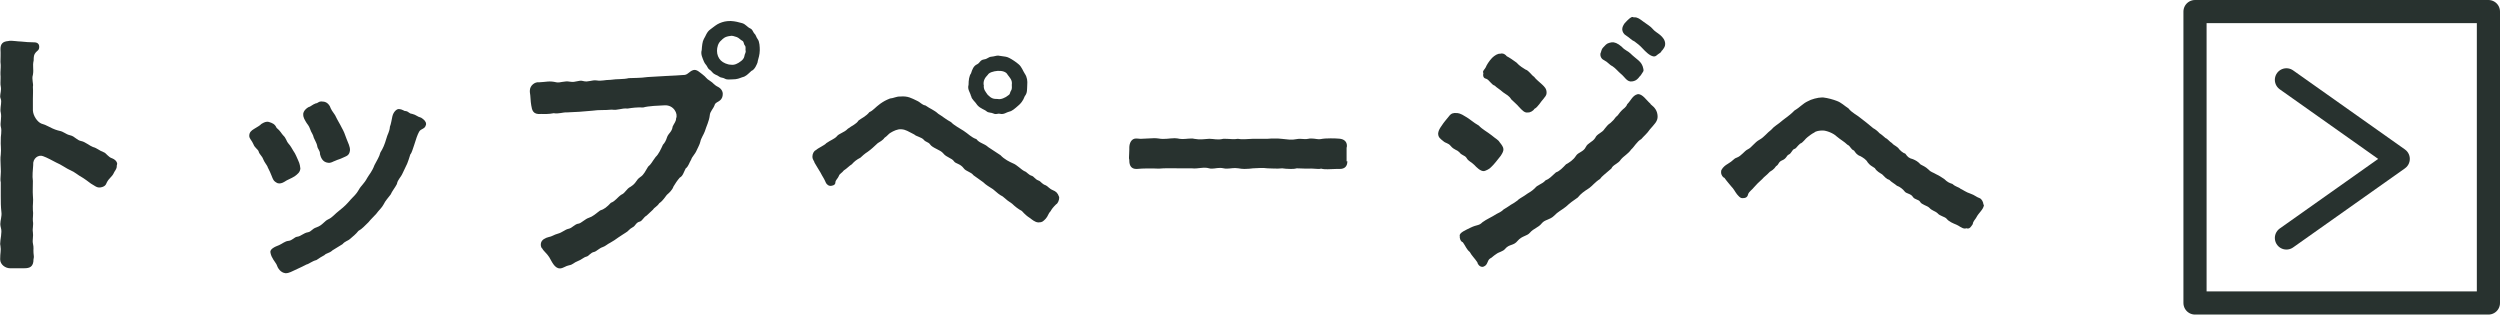 <?xml version="1.0" encoding="UTF-8"?><svg id="_レイヤー_2" xmlns="http://www.w3.org/2000/svg" viewBox="0 0 161.89 20.37"><defs><style>.cls-1{fill:none;stroke:#28322f;stroke-linecap:round;stroke-linejoin:round;stroke-width:1.5px;}.cls-2{fill:#28322f;}</style></defs><g id="_デザイン"><path class="cls-2" d="m7.58,10.62s0,.07-.02.11v.05c0,.16-.13.29-.18.4-.11.27-.32.34-.47.65-.05.14-.13.27-.43.31-.22.02-.34-.11-.59-.25-.25-.18-.38-.29-.5-.36-.4-.22-.52-.38-.86-.52-.18-.07-.58-.36-.9-.49-.25-.13-.59-.32-.85-.41-.29-.11-.67.14-.63.58-.02.27-.07.72-.02,1.03,0,.38-.02.67,0,.94.04.41-.02.56,0,.95.04.22-.02.54,0,.7.05.27-.04.5,0,.72.04.25-.04.54,0,.72.07.32.02.36.04.63.02.2.04.25,0,.41,0,.49-.25.58-.59.58h-.94c-.27,0-.63-.22-.63-.58,0-.41.07-.58.02-.86,0-.04-.02-.09-.02-.13,0-.32.14-.74.05-1.04-.02-.09-.04-.16-.04-.25,0-.25.11-.5.07-.79-.04-.36-.04-.63-.04-1.01v-.9c-.02-.07-.02-.14-.02-.22,0-.2.04-.4.02-.68,0-.14-.02-.34-.02-.56,0-.11,0-.23.02-.34.04-.34-.02-.68,0-.9-.02-.32.09-.58,0-.92-.05-.22.07-.59,0-.9-.02-.05-.02-.13-.02-.18,0-.25.09-.52.02-.7-.02-.05-.04-.11-.04-.16,0-.2.09-.41.04-.65-.02-.07-.02-.16-.02-.25,0-.16.02-.34,0-.54v-.13c0-.23.04-.36,0-.67,0-.18.02-.52,0-.83,0-.32.13-.49.49-.52.07-.02.14-.02.22-.02.16,0,.34.04.63.05.34.04.49.04.81.05.09,0,.36,0,.36.29,0,.23-.13.25-.22.36-.13.14-.14.29-.14.52-.09.4.02.54-.05.94-.09.27.05.58,0,.77.02.32,0,.49,0,.77v.76c.02.36.29.74.54.85q.25.07.49.2c.34.18.52.23.68.27.29.05.4.22.7.29.32.07.41.32.74.38.22.04.56.32.74.38.27.07.4.23.7.34.16.05.27.31.56.4.13.05.31.18.31.38Z"/><path class="cls-2" d="m17.33,10.8c-.05-.11-.22-.31-.29-.5-.07-.2-.25-.31-.29-.49-.04-.14-.25-.23-.34-.47-.09-.23-.27-.36-.27-.54,0-.23.13-.34.31-.45s.4-.23.47-.32c.18-.11.32-.18.5-.13.22.07.38.13.49.38.25.2.32.38.43.49.18.16.23.41.31.49.22.25.23.34.34.5.16.22.23.45.32.63.11.22.13.43.14.52-.02.25-.18.36-.36.5-.25.16-.49.23-.67.36-.14.09-.32.14-.45.09-.27-.13-.29-.25-.38-.47-.07-.18-.14-.34-.27-.59Zm10.26-2.77s0,.07-.02.09c-.07.25-.31.2-.43.41-.11.2-.2.47-.32.86-.09.23-.14.49-.25.61-.07.25-.13.4-.2.59l-.29.61c-.14.32-.32.41-.38.72-.11.22-.32.47-.4.67-.2.27-.34.4-.45.63-.13.25-.31.38-.49.63-.16.18-.36.36-.5.54-.25.23-.4.43-.65.56-.18.23-.31.31-.54.52-.14.13-.32.14-.49.34-.18.11-.36.22-.65.4-.18.18-.41.18-.52.31-.16.09-.36.2-.52.32-.29.07-.47.25-.65.29-.18.09-.43.22-.79.38-.09.04-.34.18-.52.18h-.05c-.31-.04-.49-.31-.58-.58-.09-.16-.32-.41-.38-.72-.09-.25.27-.41.56-.52.2-.09.38-.25.58-.27.27-.02.4-.25.58-.27.23-.02.43-.25.7-.29.23-.04.25-.22.56-.32.4-.14.49-.4.76-.52s.41-.34.74-.59c.32-.25.47-.41.72-.7.23-.25.34-.32.52-.63.13-.25.34-.38.54-.76.13-.23.31-.4.47-.83.16-.32.31-.52.38-.81.18-.29.27-.5.4-.94.05-.22.2-.41.22-.74.07-.16.11-.45.16-.67.07-.29.27-.47.41-.47.29.02.32.14.45.13.22.04.2.16.41.18.29.07.32.18.59.25.18.11.32.25.32.4Zm-7.96-.63c.02-.23.22-.4.36-.47.13-.02.23-.16.49-.25.05.05.11-.11.34-.11.25,0,.41.09.54.31.07.2.18.36.34.58.16.34.31.56.43.81.13.23.2.4.31.72.09.25.25.52.22.77-.05.32-.22.34-.45.45-.22.11-.31.11-.5.2-.16.05-.27.16-.47.13-.36-.04-.47-.36-.52-.56.02-.23-.16-.32-.18-.54-.02-.14-.13-.31-.22-.52-.04-.22-.18-.36-.23-.54-.09-.27-.2-.34-.27-.47-.07-.13-.2-.31-.18-.5Z"/><path class="cls-2" d="m46.8,6.18c-.07.4-.38.38-.5.56-.11.34-.32.45-.34.74-.04.36-.22.7-.32,1.03-.07.2-.25.45-.29.67-.04.18-.16.38-.23.54-.11.27-.31.43-.36.61-.14.23-.18.45-.36.58-.13.25-.18.49-.38.59-.16.18-.31.41-.41.58-.07.22-.27.4-.43.54-.11.13-.25.38-.49.54-.14.22-.32.27-.4.41-.13.13-.34.31-.43.4-.18.09-.27.34-.43.38-.25.05-.29.29-.45.36-.25.13-.29.27-.47.36-.09.07-.27.16-.49.32-.2.14-.27.2-.49.32-.22.11-.32.23-.5.29-.22.07-.4.27-.54.31-.27.05-.34.27-.52.31-.18.04-.31.2-.56.29-.25.09-.31.23-.56.27-.22.04-.36.18-.56.2h-.04c-.34,0-.52-.45-.68-.72-.13-.22-.38-.41-.45-.56-.11-.09-.11-.25-.09-.36.05-.23.31-.34.47-.38.27-.05.36-.16.63-.23.27-.07.47-.27.67-.31.27-.05.4-.31.67-.34.16-.02.43-.31.67-.38.23-.07.43-.25.72-.47.25-.07.45-.23.7-.5.27-.09.43-.36.67-.52.27-.11.32-.38.61-.52.41-.27.31-.41.63-.63.22-.14.32-.38.5-.67.2-.16.25-.31.49-.63.18-.16.34-.5.47-.79.11-.11.2-.27.27-.5.11-.27.31-.32.36-.68.09-.2.22-.32.22-.52.14-.31-.16-.88-.74-.85-.41.02-1.04.04-1.39.14-.38-.02-.7.02-1.01.07-.4-.04-.61.13-1.03.07-.5.05-.77,0-1.26.07l-.85.07c-.22.02-.61.02-.81.04-.2-.02-.54.11-.83.05-.34.07-.61.05-.83.05-.52.05-.58-.25-.63-.56-.05-.27-.04-.58-.09-.86v-.09c0-.34.34-.58.59-.54.5-.02.65-.11,1.13,0,.25.05.5-.11.88-.04.38.07.56-.13.86-.04.32.09.56-.09.88-.04.29.05.52-.04.88-.04.47-.07.81-.02,1.19-.11.36-.02.72,0,1.21-.07.31-.02.79-.05,1.21-.07s.86-.04,1.21-.07c.23-.05.29-.23.54-.31.23-.07.43.16.59.27.27.2.23.27.5.43.22.13.23.25.54.4.23.13.32.36.27.54Zm2.27-2.18c-.05.16-.2.52-.41.59-.25.23-.36.36-.59.41-.2.07-.32.14-.65.14-.18,0-.34.04-.49-.05-.11-.07-.27-.05-.36-.13-.16-.13-.29-.09-.47-.31-.11-.14-.2-.13-.27-.27-.09-.2-.18-.22-.25-.4-.09-.23-.22-.47-.14-.74.02-.27.04-.54.14-.72.11-.16.18-.45.41-.61.18-.14.43-.34.61-.41.22-.09.4-.14.72-.14.32.02.47.07.74.14.23.07.32.25.52.34.16.07.18.23.25.31.13.11.13.25.23.38.13.16.14.52.14.72,0,.29-.09.54-.14.74Zm-.86-.4c.02-.13.11-.2.07-.34-.02-.07.04-.22-.05-.32-.09-.11-.04-.25-.18-.31-.09-.04-.2-.18-.34-.23-.16-.05-.31-.11-.43-.07-.34.04-.45.16-.58.29-.2.16-.27.45-.27.67,0,.25.09.47.25.63.14.14.43.27.65.27.22.04.45-.07.65-.23.07-.05.2-.16.23-.34Z"/><path class="cls-2" d="m68.57,12.71s.02.05.02.09c0,.16-.09.38-.2.43-.22.22-.29.32-.36.45-.16.16-.16.32-.32.49-.16.16-.22.23-.43.23h-.07c-.2-.02-.38-.18-.5-.27-.22-.14-.34-.25-.54-.47-.22-.11-.47-.31-.63-.47-.22-.14-.36-.25-.61-.47-.22-.11-.34-.22-.63-.47-.25-.16-.45-.27-.63-.45l-.63-.45c-.16-.22-.49-.25-.63-.45-.23-.31-.52-.29-.63-.45-.14-.22-.49-.25-.7-.52-.18-.23-.7-.34-.86-.59-.09-.14-.29-.14-.4-.29-.13-.16-.52-.23-.61-.34-.41-.2-.54-.32-.85-.34-.23-.02-.5.11-.68.22-.14.07-.2.2-.41.34-.07.13-.34.29-.43.34-.27.25-.4.38-.65.56-.18.11-.38.29-.47.38-.27.14-.4.25-.56.43-.16.09-.31.27-.52.4-.11.16-.27.2-.32.36-.05.14-.22.27-.22.4s-.07.2-.25.23c-.18.04-.31-.09-.36-.18-.13-.31-.22-.4-.36-.68-.09-.16-.27-.43-.38-.63-.02-.13-.14-.18-.14-.41,0-.16.09-.36.23-.41.14-.14.56-.31.67-.45.29-.2.52-.27.67-.43.14-.2.49-.25.72-.5.29-.22.54-.29.7-.54.18-.14.49-.27.7-.54.23-.09.38-.31.7-.54.23-.16.36-.23.63-.34.25-.02.41-.14.68-.13.49-.04.72.11,1.06.27.25.11.32.27.56.31.31.22.56.29.83.54.27.16.49.36.83.54.2.22.59.41.81.56.31.2.5.43.83.54.2.27.5.27.77.52l.79.52c.25.27.59.43.79.52.29.11.54.41.77.52.14.04.25.23.45.29.16.04.22.23.45.31.16.05.2.22.47.31.11.04.23.22.45.31.22.09.32.18.41.43Zm-5.69-6.48c-.05-.25-.25-.43-.16-.74,0-.29.04-.58.16-.74.07-.23.16-.49.4-.59.18-.09.18-.27.43-.31.27-.04.27-.16.5-.18.2-.02.29-.07.43-.07.04,0,.07.02.13.02.32.05.4.04.58.13s.45.27.61.41c.2.16.29.45.4.61.16.23.18.49.16.72-.02.31.02.52-.16.74-.11.31-.29.5-.4.59-.25.22-.43.38-.61.41-.18.04-.34.2-.59.14-.18-.04-.23.07-.43-.02-.14-.07-.32-.04-.43-.13-.14-.13-.41-.18-.61-.41-.14-.23-.38-.38-.4-.59Zm.83-.72c-.04.29.13.45.25.63.25.25.38.27.65.27.18.05.49-.07.7-.25.13-.09.07-.16.16-.29.09-.14.04-.29.05-.38.05-.31-.14-.47-.27-.65-.09-.2-.38-.27-.65-.25s-.56.11-.63.25c-.2.2-.31.4-.27.67Z"/><path class="cls-2" d="m87.25,10.44c0,.34-.18.5-.49.5h-.22c-.18,0-.38.02-.56.02-.14,0-.29,0-.43-.04-.05.02-.13.02-.2.02-.18,0-.41-.04-.59-.02h-.18c-.22,0-.36-.02-.61-.02-.14.04-.27.04-.4.04-.22,0-.41-.02-.54-.04-.36.04-.67,0-.95,0-.32-.04-.54-.02-.94,0-.14.02-.36.04-.56.04-.14,0-.27-.02-.38-.04-.31-.05-.5.02-.76.02-.05,0-.13,0-.2-.02-.31-.07-.54.02-.76.02-.05,0-.13,0-.18-.02-.36-.11-.74.05-1.12,0h-.77c-.43,0-.99-.02-1.37.02-.43-.02-1.03-.02-1.42.02h-.04c-.32,0-.45-.22-.45-.54v-.05c-.02-.05-.02-.09-.02-.16,0-.14.02-.32.02-.5v-.13c0-.29.14-.59.43-.59h.05c.09,0,.16.02.25.02.27,0,.58-.04.85-.04.11,0,.22,0,.32.02.38.07.7-.02,1.04-.02.11,0,.22.02.32.04.22.04.52-.02.76-.02.07,0,.13,0,.18.02.4.07.61.02.95,0h.07c.25,0,.5.09.86,0h.16c.29,0,.52.05.79,0,.23.05.58.02.94,0h.94c.2-.02.36-.02.52-.02.14,0,.29,0,.43.02.41.04.63.09.97.02.09-.02.16-.02.23-.02.2,0,.34.04.52,0,.07-.02.14-.02.22-.02.23,0,.43.07.58.04.2-.04.41-.05.65-.05.18,0,.36,0,.56.02.32.02.5.2.5.45,0,.05,0,.09-.02.14v.88Z"/><path class="cls-2" d="m94.48,9.85c-.09-.14-.32-.13-.54-.4-.16-.2-.32-.16-.49-.32-.16-.13-.32-.23-.32-.47v-.04c.02-.18.14-.36.22-.47.16-.25.27-.36.47-.61.16-.22.31-.23.49-.22.11,0,.27.02.59.23.29.16.5.38.86.58.23.25.54.4.83.63.27.23.43.29.52.45.31.38.32.5.07.88-.18.23-.45.58-.63.74-.09.11-.34.23-.45.25-.23.02-.49-.25-.63-.4-.22-.22-.38-.23-.5-.45-.13-.2-.31-.14-.49-.4Zm12.41-3.1c.29.23.43.43.45.77.02.34-.23.54-.5.86-.18.27-.41.45-.56.63-.27.14-.47.52-.65.67-.2.29-.47.41-.67.65-.16.27-.52.34-.61.58-.43.38-.61.49-.74.68-.32.2-.5.45-.7.59-.34.22-.54.36-.74.61-.32.22-.49.34-.76.59-.32.25-.54.34-.76.58-.29.29-.61.25-.81.5-.23.29-.52.32-.77.61-.18.22-.52.2-.79.52-.27.34-.54.2-.81.52-.14.18-.4.2-.58.34-.22.14-.29.25-.4.29-.2.14-.13.41-.41.52-.04.02-.07.02-.09.02-.2,0-.32-.22-.32-.29-.16-.25-.38-.45-.49-.67-.22-.18-.27-.38-.45-.63-.16-.05-.22-.29-.2-.4-.07-.22.43-.41.68-.54.47-.23.54-.11.79-.36.27-.2.58-.32.92-.54.09-.04.34-.16.45-.29.23-.13.36-.23.45-.29.11-.05.36-.22.45-.29.09-.11.23-.16.45-.31.31-.23.41-.23.68-.49.16-.22.47-.25.68-.5.27-.11.38-.25.68-.52.23-.07.45-.31.65-.52.2-.11.47-.27.65-.56.14-.22.49-.25.63-.56.13-.27.43-.31.61-.59.11-.27.45-.32.61-.59.14-.16.18-.25.38-.38.18-.16.23-.22.36-.4.13-.07.2-.25.36-.4.09-.11.29-.2.36-.41.25-.25.34-.56.67-.65.31-.05.59.41.83.61Zm-10.84-2.03c-.07-.11.11-.25.16-.36.05-.14.22-.41.41-.61.16-.16.38-.29.52-.27.22-.07.38.09.43.16.18.09.41.25.63.41.2.23.47.38.58.45.23.07.4.38.56.47.13.18.32.31.54.52.13.13.27.25.27.5,0,.22-.11.27-.2.41-.16.16-.36.54-.59.65-.07.13-.29.25-.41.23-.22.05-.38-.14-.59-.36-.11-.14-.32-.31-.5-.49-.13-.22-.29-.29-.52-.45-.25-.22-.43-.31-.54-.43-.23-.07-.36-.38-.56-.45-.2-.04-.22-.2-.18-.4Zm7.6-1.28c.05-.16.07-.27.16-.36.27-.31.34-.29.56-.34.16-.02.38.05.65.29.2.23.4.27.56.43.18.18.29.25.52.45.16.14.27.29.32.56.04.16-.04.18-.14.36-.05.09-.11.11-.18.22-.14.16-.27.2-.4.22-.34.07-.5-.31-.74-.49-.16-.13-.34-.36-.54-.49-.23-.11-.27-.25-.56-.4-.2-.09-.25-.31-.22-.45Zm4.18-.59c0,.16-.07.25-.18.4-.09.05-.04.11-.16.18-.22.13-.25.25-.43.22-.25-.05-.5-.31-.68-.5-.16-.18-.38-.36-.54-.47-.18-.07-.29-.22-.54-.38-.14-.07-.25-.25-.25-.4s.07-.27.16-.4c.25-.27.4-.4.5-.4.02,0,.05,0,.07.02h.07c.2,0,.34.11.58.29.2.14.5.34.56.43.16.2.36.29.52.43.16.14.32.32.32.58Z"/><path class="cls-2" d="m128.47,13.25v.04c-.04.29-.34.49-.49.79-.05.11-.22.25-.23.43-.13.2-.2.29-.32.29-.04,0-.07-.02-.11-.02-.04.02-.05.02-.09.02-.18,0-.4-.2-.54-.25-.22-.09-.49-.2-.63-.38-.11-.14-.45-.18-.59-.36-.18-.16-.36-.16-.54-.36-.13-.13-.5-.2-.59-.38-.09-.16-.36-.14-.47-.32-.13-.22-.43-.2-.54-.36-.09-.13-.32-.31-.49-.36-.16-.14-.38-.25-.49-.38-.23-.07-.27-.18-.47-.36-.14-.09-.36-.2-.47-.4-.25-.16-.31-.18-.47-.38-.09-.18-.31-.31-.47-.4-.22-.07-.32-.23-.41-.36-.23-.09-.22-.29-.43-.38-.23-.22-.4-.29-.7-.54-.2-.2-.65-.38-.9-.38-.22,0-.45.04-.54.13-.18.09-.31.2-.43.29-.14.09-.31.38-.49.43-.23.2-.25.31-.36.34-.18.05-.18.29-.4.38-.11.05-.13.25-.4.36s-.2.27-.4.38c-.14.22-.32.31-.4.36-.25.27-.36.31-.49.47-.25.22-.38.36-.56.56-.05.09-.32.27-.36.43-.05.25-.25.25-.38.25-.14,0-.23-.13-.34-.25-.14-.18-.2-.34-.38-.52-.07-.09-.31-.36-.43-.54-.09-.02-.22-.18-.22-.36,0-.05,0-.13.04-.18.07-.14.25-.29.38-.36.38-.22.38-.34.59-.41.31-.11.49-.43.72-.54.25-.11.43-.45.77-.63.29-.16.49-.45.74-.63.23-.27.41-.32.76-.63.32-.25.5-.36.76-.63.32-.18.54-.45.85-.59.22-.13.65-.25.94-.25h.05c.34.04.67.14.88.22.31.11.49.31.77.49.2.27.56.43.79.63.23.18.5.38.81.65.14.07.32.22.4.32.2.13.31.25.4.32.14.05.25.23.41.32.11.14.2.14.4.31.11.16.32.34.47.38.16.22.23.29.5.36.16.07.31.14.49.34.16.09.31.14.5.32.16.18.29.18.52.32.2.09.32.18.52.31.18.18.32.25.52.31.22.2.41.2.52.31.13.05.36.23.65.32.27.09.38.22.59.29.14.05.25.27.25.43Z"/><polyline class="cls-1" points="148.06 5.17 155.3 10.29 148.06 15.41"/><rect class="cls-1" x="142.14" y=".75" width="19" height="18.87"/></g></svg>
